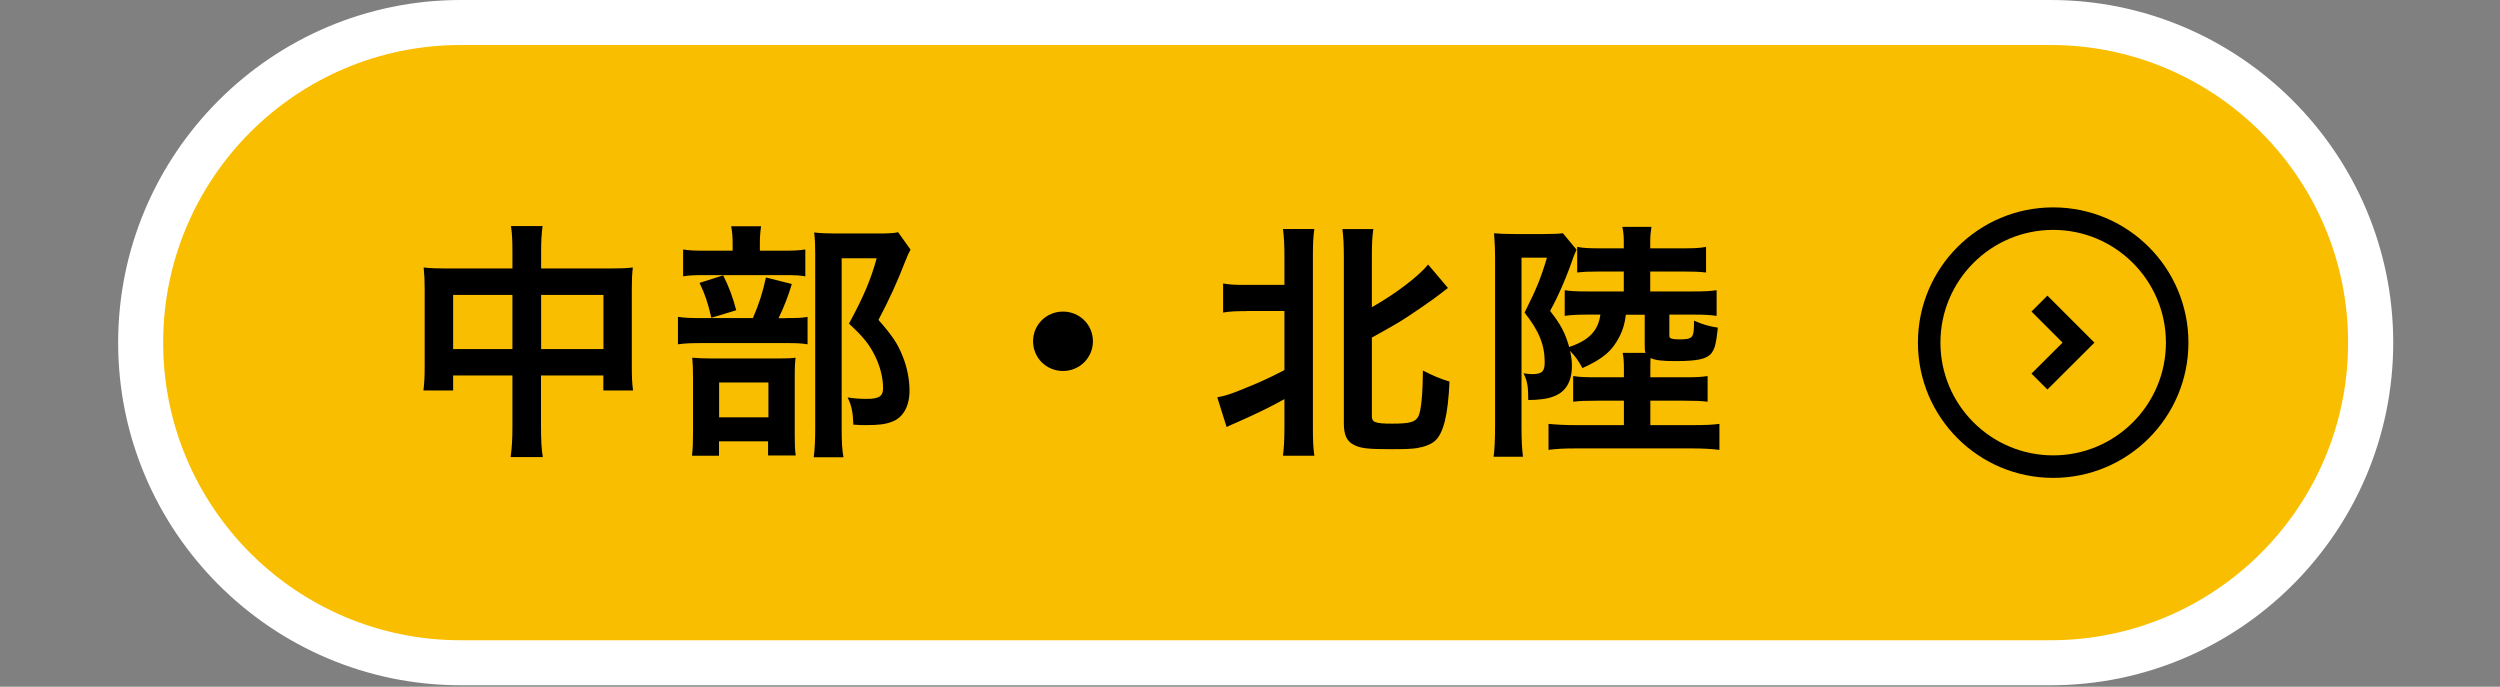<?xml version="1.0" encoding="UTF-8"?>
<svg id="uuid-d5edb878-b47c-46ff-9945-1c286b4a553d" data-name="レイヤー 2" xmlns="http://www.w3.org/2000/svg" width="222.18" height="61.03" viewBox="0 0 222.18 61.03">
  <rect x="0" y="0" width="222.18" height="61.03" fill="#808080" stroke="none"/>
  <defs>
    <style>
      .uuid-5aafc841-bb01-4135-b7a9-087243f7c82c, .uuid-9117fe3e-e97e-4189-bf28-0abbae6ea6e5 {
        fill: none;
      }

      .uuid-5aafc841-bb01-4135-b7a9-087243f7c82c, .uuid-6f58d407-abc3-46ba-a416-835a66c749a3, .uuid-4b7f1d29-73ca-41cb-8b20-61bd75625bda, .uuid-18bfba07-7935-4360-8c02-a61aab772972 {
        stroke-width: 0px;
      }

      .uuid-9117fe3e-e97e-4189-bf28-0abbae6ea6e5 {
        stroke: #000;
        stroke-miterlimit: 10;
        stroke-width: 2px;
      }

      .uuid-4b7f1d29-73ca-41cb-8b20-61bd75625bda {
        fill: #f9be00;
      }

      .uuid-18bfba07-7935-4360-8c02-a61aab772972 {
        fill: #fff;
      }
    </style>
  </defs>
  <g id="uuid-6fbee37a-aa16-47f6-99f5-3b03602d1ccb" data-name="レイヤー 1">
    <g>
      <g>
        <path class="uuid-4b7f1d29-73ca-41cb-8b20-61bd75625bda" d="m40.95,58.89c-15.68,0-28.45-12.76-28.45-28.45S25.26,2,40.95,2h141.29c15.68,0,28.45,12.76,28.45,28.45s-12.76,28.45-28.45,28.45H40.95Z"/>
        <path class="uuid-18bfba07-7935-4360-8c02-a61aab772972" d="m182.23,4c14.61,0,26.45,11.84,26.45,26.45s-11.84,26.45-26.45,26.45H40.95c-14.61,0-26.45-11.84-26.45-26.45S26.34,4,40.95,4h141.29m0-4H40.95C24.16,0,10.5,13.66,10.5,30.45s13.66,30.45,30.45,30.45h141.29c16.79,0,30.45-13.66,30.45-30.45S199.02,0,182.23,0h0Z"/>
      </g>
      <g>
        <path class="uuid-6f58d407-abc3-46ba-a416-835a66c749a3" d="m45.54,22.51c0-1.15-.02-1.69-.13-2.42h2.81c-.09.69-.13,1.26-.13,2.33v1.44h6.12c.98,0,1.45-.02,2.03-.09-.07.62-.09,1.09-.09,1.95v6.76c0,1,.02,1.57.11,2.22h-2.64v-1.33h-5.54v4.5c0,1.33.04,1.97.16,2.75h-2.86c.11-.82.16-1.51.16-2.75v-4.5h-5.27v1.33h-2.64c.09-.73.11-1.29.11-2.22v-6.78c0-.82-.02-1.22-.09-1.93.65.07,1.12.09,2.01.09h5.88v-1.35Zm-5.27,3.7v4.81h5.27v-4.81h-5.27Zm13.36,4.81v-4.81h-5.54v4.81h5.54Z"/>
        <path class="uuid-6f58d407-abc3-46ba-a416-835a66c749a3" d="m69.85,28.27c.96,0,1.5-.02,1.92-.11v2.44c-.49-.09-1.07-.11-1.81-.11h-7.48c-1.09,0-1.59.02-2.23.11v-2.44c.6.09,1.12.11,2.26.11h4.4c.54-1.24.87-2.26,1.16-3.61l2.3.58c-.31,1.06-.69,2.02-1.18,3.04h.67Zm-.31-5.99c1,0,1.5-.02,2.03-.11v2.39c-.47-.09-.92-.11-1.88-.11h-7.15c-.83,0-1.34.02-1.83.11v-2.39c.51.09,1.03.11,2.12.11h2.28v-.62c0-.62-.04-1.11-.13-1.55h2.66c-.07.44-.11.91-.11,1.55v.62h2.01Zm-5.63,18.22h-2.41c.07-.62.09-1.15.09-2.08v-4.81c0-.91-.02-1.31-.07-1.82.51.04.96.07,1.79.07h5.76c.92,0,1.3-.02,1.63-.07-.04.4-.07.69-.07,1.64v5.39c0,.78.02,1.17.09,1.66h-2.46v-1.26h-4.36v1.29Zm.36-16.03c.51,1.02.83,1.86,1.16,3.1l-2.21.67c-.31-1.33-.56-2.08-1.05-3.1l2.1-.67Zm-.36,12.62h4.38v-3.1h-4.38v3.1Zm17.02-14.92c-.16.29-.25.47-.45.98-.76,1.97-1.47,3.5-2.41,5.28,1.23,1.4,1.72,2.13,2.14,3.21.4.95.62,2.08.62,3.08,0,1.4-.58,2.42-1.59,2.77-.56.22-1.18.29-2.28.29-.38,0-.58,0-1.12-.04-.04-1.15-.16-1.69-.51-2.42.58.09,1.03.13,1.68.13,1.12,0,1.47-.24,1.47-.95,0-.93-.25-1.91-.71-2.86-.51-1.02-1-1.66-2.32-2.88,1.29-2.37,1.96-3.95,2.46-5.81h-3.11v15.1c0,1.2.04,1.95.16,2.59h-2.64c.09-.71.13-1.57.13-2.53v-15.59c0-.64-.02-1.26-.09-1.86.6.07,1.09.09,1.83.09h3.87c.87,0,1.34-.02,1.76-.11l1.09,1.53Z"/>
        <path class="uuid-6f58d407-abc3-46ba-a416-835a66c749a3" d="m97.13,30.33c0,1.46-1.18,2.64-2.66,2.64s-2.66-1.17-2.66-2.64,1.18-2.64,2.66-2.64,2.66,1.17,2.66,2.64Z"/>
        <path class="uuid-6f58d407-abc3-46ba-a416-835a66c749a3" d="m110.8,27.65c-.96,0-1.52.02-2.1.13v-2.59c.56.11,1.03.13,2.1.13h3.35v-2.44c0-1.18-.04-1.8-.13-2.53h2.79c-.11.71-.13,1.33-.13,2.53v14.96c0,1.31.02,1.95.13,2.66h-2.79c.09-.75.13-1.42.13-2.68v-2.35c-1.34.75-2.57,1.33-4.16,2.04-.38.16-.76.33-.98.44l-.83-2.64c.69-.13,1.12-.27,1.9-.58,1.79-.71,2.57-1.06,4.07-1.84v-5.25h-3.35Zm11.12,9.33c0,.55.29.67,1.81.67s2.06-.13,2.32-.64c.25-.46.4-2.06.4-4.08.85.44,1.59.75,2.37.98-.13,2.99-.54,4.61-1.3,5.28-.36.31-.94.53-1.63.64-.49.07-1.12.09-2.28.09-1.99,0-2.66-.07-3.24-.36-.67-.31-.94-.89-.94-1.93v-14.72c0-1.24-.04-1.86-.13-2.55h2.75c-.11.75-.13,1.38-.13,2.55v4.39c2.06-1.15,4.18-2.77,5-3.79l1.76,2.08c-.22.16-.36.27-.71.55-.65.51-2.52,1.8-3.55,2.44q-.92.55-2.5,1.42v6.98Z"/>
        <path class="uuid-6f58d407-abc3-46ba-a416-835a66c749a3" d="m144.5,27.94c-.11.82-.25,1.33-.56,1.95-.65,1.29-1.5,2.02-3.31,2.82-.33-.62-.58-.98-1.09-1.53.11.55.16.91.16,1.31,0,1.42-.54,2.35-1.65,2.75-.49.2-1.32.31-2.23.31,0-1.22-.09-1.71-.42-2.37.38.04.54.07.74.07.89,0,1.14-.22,1.14-1.06,0-1.55-.51-2.79-1.79-4.41,1.07-2.13,1.45-3.06,1.99-4.88h-2.26v15.14c0,1,.04,1.86.13,2.55h-2.61c.09-.64.13-1.53.13-2.84v-14.85c0-.71-.02-1.22-.09-2.17.45.04.98.07,1.81.07h2.61c.8,0,1.27-.02,1.7-.07l1.21,1.46c-.13.29-.2.47-.25.58-.58,1.71-1.34,3.5-2.1,4.86.94,1.2,1.32,1.91,1.7,3.21,1.76-.6,2.57-1.44,2.77-2.88h-1.05c-.92,0-1.47.02-2.12.11v-2.28c.58.09.96.11,2.12.11h3.13v-1.77h-2.08c-1.07,0-1.45.02-2.06.09v-2.28c.56.11,1.03.13,2.06.13h2.08v-.6c0-.53-.04-.91-.13-1.31h2.59c-.07.44-.11.8-.11,1.33v.58h2.86c1.07,0,1.54-.02,2.1-.13v2.28c-.58-.07-1.12-.09-2.1-.09h-2.86v1.77h3.78c1.09,0,1.52-.02,2.12-.11v2.28c-.65-.09-1.21-.11-2.12-.11h-2.08v1.82c0,.2.02.24.18.31.11.04.36.07.58.07,1.36,0,1.43-.07,1.43-1.66.89.38,1.34.49,2.12.62-.16,1.46-.27,1.88-.58,2.28-.4.51-1.25.69-3.17.69-1.25,0-1.77-.07-2.23-.27-.02.33-.02.49-.02.98v.73h2.99c1.05,0,1.5-.02,2.1-.11v2.28c-.63-.07-1.03-.09-2.1-.09h-2.99v2.17h3.75c1.09,0,1.7-.02,2.39-.11v2.31c-.71-.09-1.5-.13-2.5-.13h-10.19c-1.18,0-1.83.04-2.5.13v-2.31c.71.07,1.45.11,2.41.11h4.29v-2.17h-2.39c-1.09,0-1.5.02-2.12.09v-2.28c.6.09,1.05.11,2.12.11h2.39v-.73c0-.67-.02-.98-.11-1.44h2.03c-.07-.22-.07-.31-.07-.71v-2.68h-1.65Z"/>
      </g>
      <g>
        <path class="uuid-6f58d407-abc3-46ba-a416-835a66c749a3" d="m182.47,20.43c5.52,0,10.02,4.49,10.02,10.02s-4.49,10.02-10.02,10.02-10.02-4.49-10.02-10.02,4.49-10.02,10.02-10.02m0-2c-6.64,0-12.02,5.38-12.02,12.02s5.38,12.02,12.02,12.02,12.02-5.38,12.02-12.02-5.38-12.02-12.02-12.02h0Z"/>
        <polyline class="uuid-9117fe3e-e97e-4189-bf28-0abbae6ea6e5" points="181.25 26.98 184.72 30.45 181.25 33.91"/>
      </g>
      <rect class="uuid-5aafc841-bb01-4135-b7a9-087243f7c82c" x="0" y=".14" width="222.18" height="60.89"/>
    </g>
  </g>
</svg>